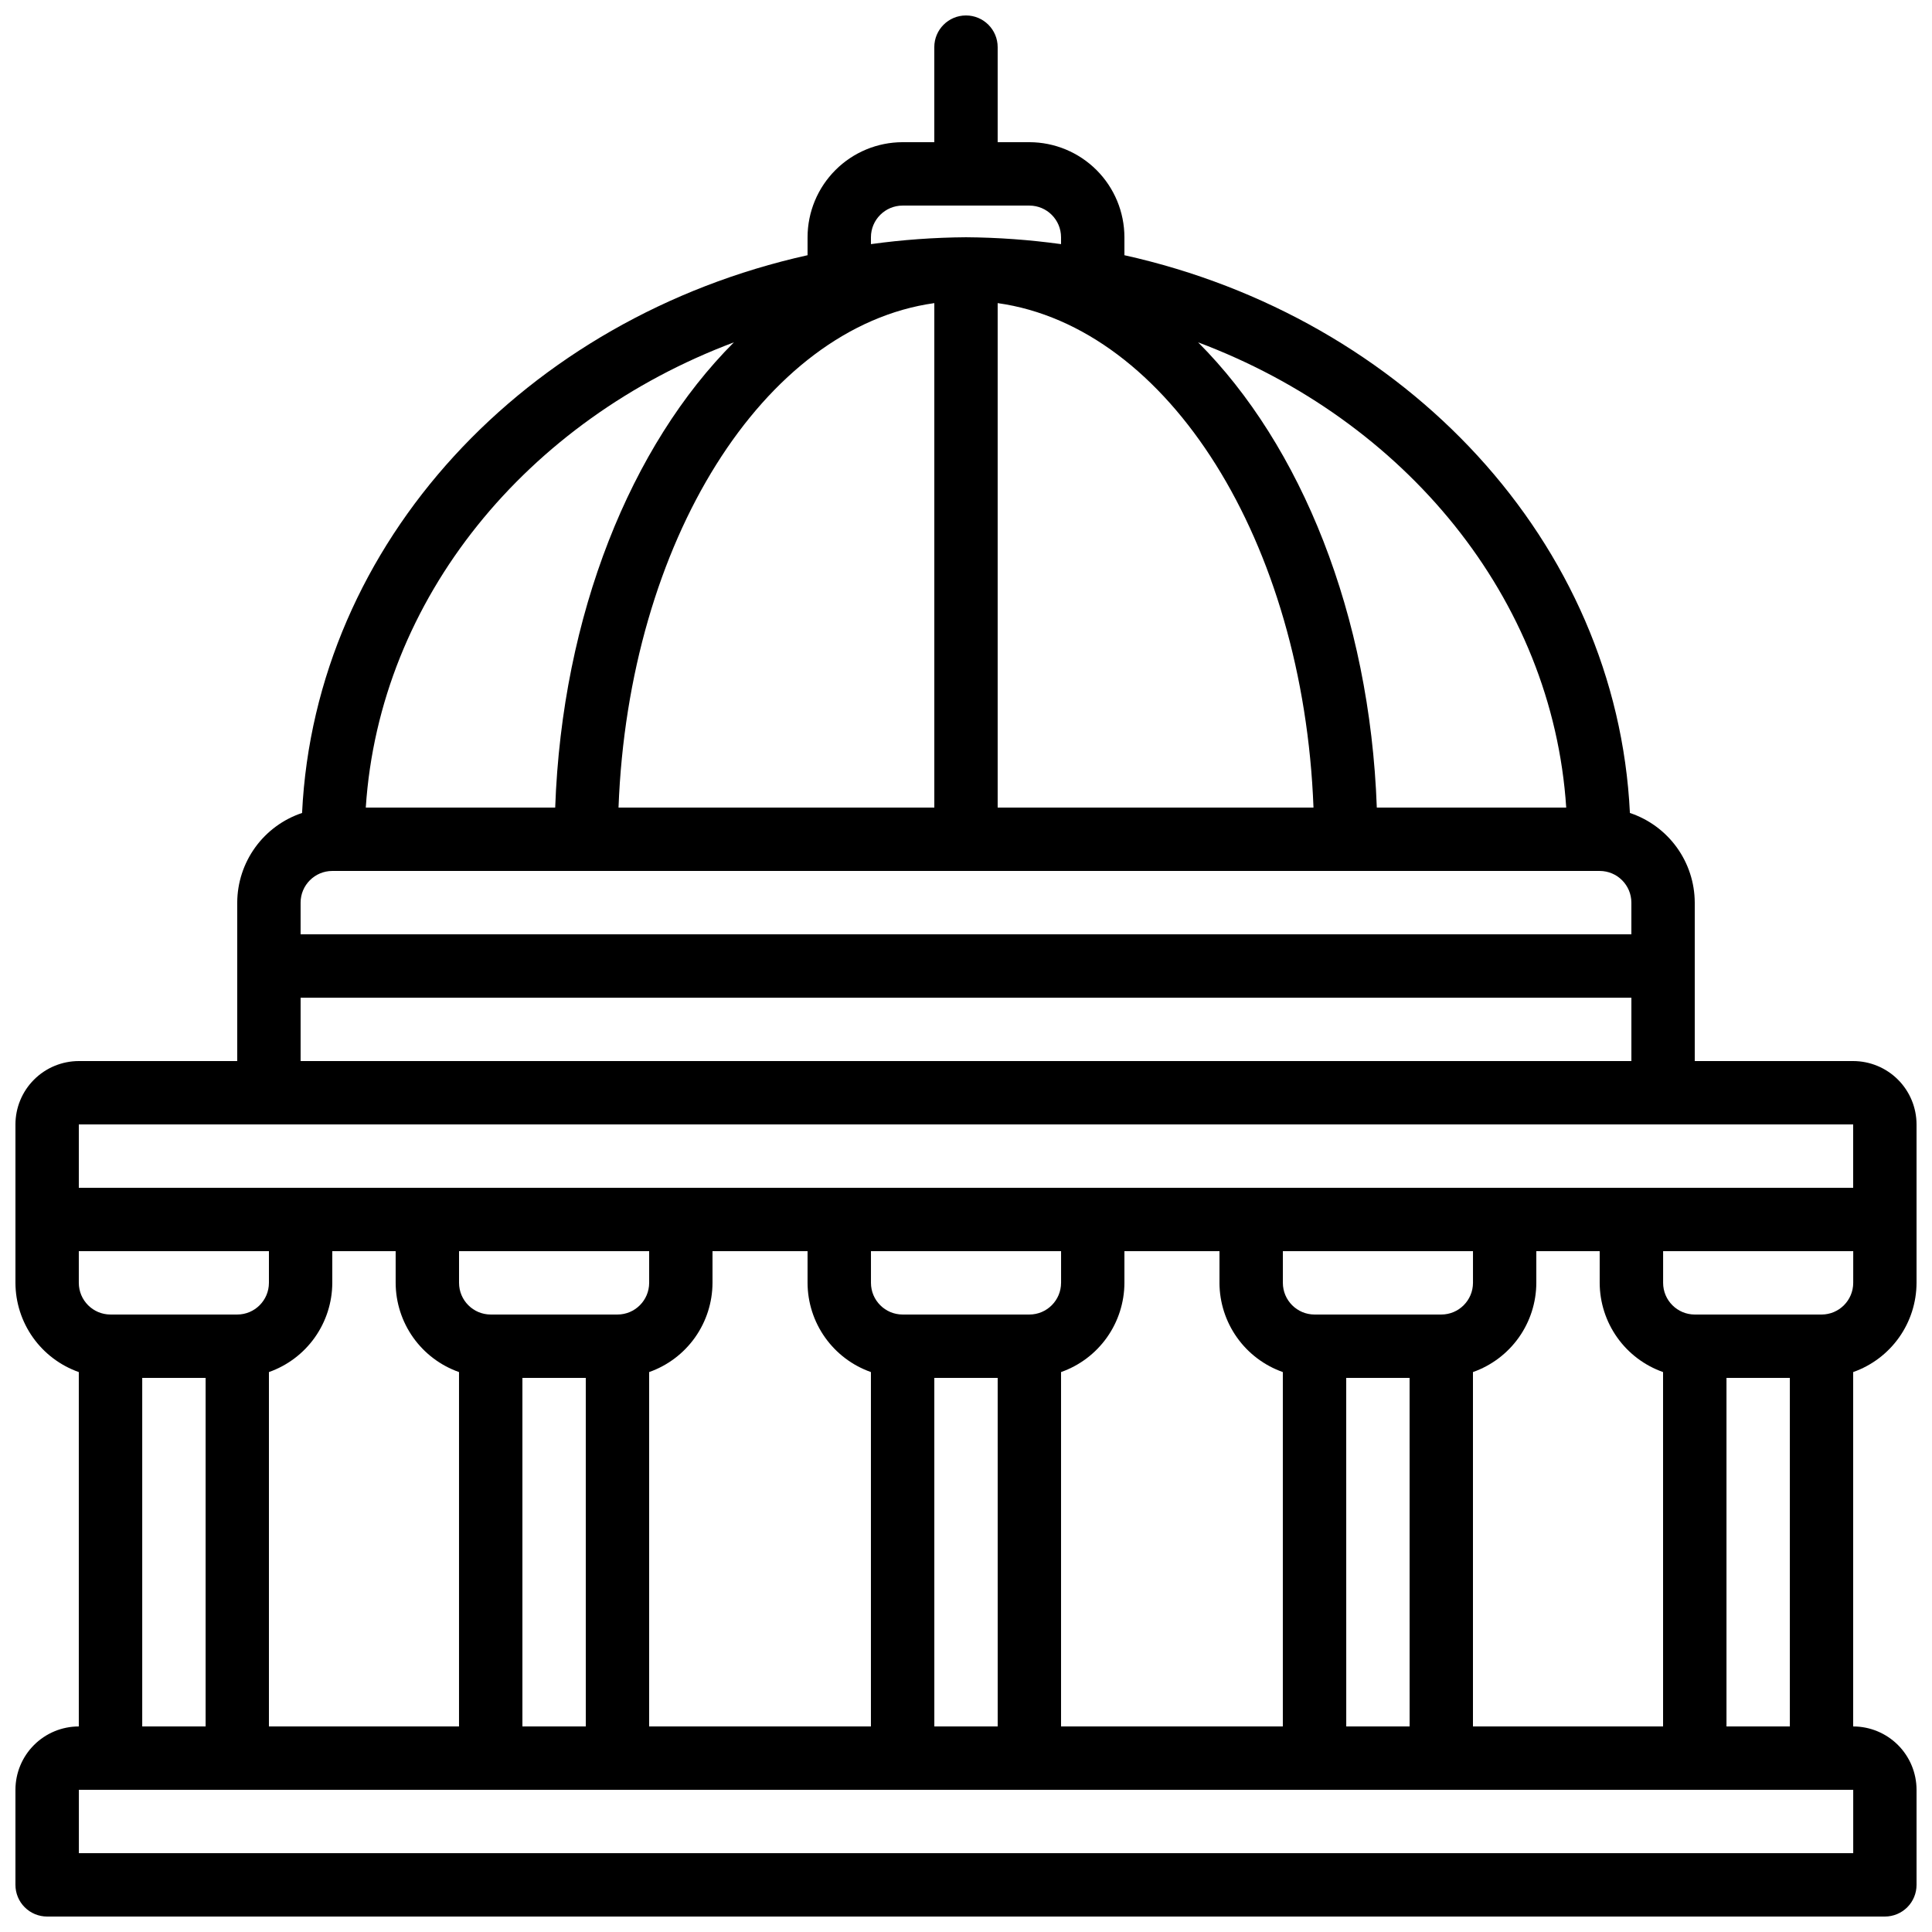 <?xml version="1.0" encoding="UTF-8"?>
<!-- Uploaded to: SVG Repo, www.svgrepo.com, Generator: SVG Repo Mixer Tools -->
<svg width="800px" height="800px" version="1.1" viewBox="144 144 512 512" xmlns="http://www.w3.org/2000/svg">
 <defs>
  <clipPath id="a">
   <path d="m148.09 148.09h503.81v503.81h-503.81z"/>
  </clipPath>
 </defs>
 <g clip-path="url(#a)">
  <path d="m635.11 425.19h-41.984v-41.984c-0.016-5.258-1.684-10.383-4.766-14.645-3.086-4.266-7.426-7.453-12.418-9.117-3.453-71.754-59.387-131.24-133.96-147.81v-4.762c-0.008-6.68-2.664-13.082-7.387-17.805s-11.125-7.379-17.805-7.387h-8.398v-25.188c0-4.641-3.758-8.398-8.395-8.398-4.641 0-8.398 3.758-8.398 8.398v25.188h-8.398c-6.676 0.008-13.078 2.664-17.801 7.387s-7.379 11.125-7.387 17.805v4.762c-74.574 16.57-130.51 76.055-133.96 147.81-4.988 1.664-9.332 4.852-12.414 9.117-3.082 4.262-4.75 9.387-4.769 14.645v41.984h-41.984c-4.453 0.008-8.723 1.777-11.871 4.926-3.148 3.148-4.918 7.418-4.922 11.871v41.984-0.004c0.016 5.195 1.641 10.254 4.644 14.488 3.008 4.234 7.25 7.43 12.148 9.156v93.914c-4.453 0.004-8.723 1.773-11.871 4.922-3.148 3.148-4.918 7.418-4.922 11.871v25.191c0 2.227 0.883 4.363 2.461 5.938 1.574 1.574 3.707 2.457 5.938 2.457h487.02c2.227 0 4.363-0.883 5.938-2.457 1.574-1.574 2.457-3.711 2.457-5.938v-25.191c-0.004-4.453-1.773-8.723-4.922-11.871-3.148-3.148-7.418-4.918-11.871-4.922v-93.914c4.898-1.723 9.141-4.922 12.148-9.156 3.008-4.234 4.629-9.293 4.644-14.488v-41.98c-0.004-4.453-1.773-8.723-4.922-11.871-3.148-3.148-7.418-4.918-11.871-4.926zm-76.047-67.176h-50.195c-1.836-51.148-20.109-96.012-47.355-123.29 54.762 20.559 93.91 67.719 97.551 123.29zm-251.15 0.004c2.672-70.48 38.48-127.36 83.691-133.69v133.69zm100.48-133.69c45.215 6.332 81.02 63.211 83.695 133.69h-83.695zm-33.586-17.453c0.004-4.633 3.762-8.391 8.395-8.395h33.59c4.633 0.004 8.391 3.762 8.395 8.395v1.82c-8.348-1.152-16.762-1.762-25.188-1.82-8.43 0.059-16.844 0.668-25.191 1.82zm-36.324 27.855c-27.246 27.273-45.52 72.137-47.352 123.29h-50.195c3.637-55.574 42.785-102.73 97.547-123.29zm-106.42 140.08h335.87c4.637 0.004 8.391 3.762 8.398 8.395v8.398h-352.67v-8.398c0.008-4.633 3.762-8.391 8.398-8.395zm-8.398 33.586h352.67v16.793h-352.67zm-58.777 33.59h470.22v16.793h-470.22zm419.84 65.625 0.004 93.914h-50.383v-93.914c4.898-1.723 9.141-4.922 12.148-9.156 3.008-4.234 4.629-9.293 4.644-14.488v-8.395h16.793v8.398-0.004c0.016 5.195 1.641 10.254 4.648 14.488 3.004 4.234 7.25 7.43 12.148 9.156zm-159.54 93.914v-93.914c4.898-1.723 9.141-4.922 12.148-9.156 3.008-4.234 4.629-9.293 4.648-14.488v-8.395h25.191v8.398l-0.004-0.004c0.016 5.195 1.641 10.254 4.648 14.488 3.004 4.234 7.25 7.43 12.145 9.156v93.914zm-109.16 0v-93.914c4.898-1.723 9.141-4.922 12.148-9.156 3.004-4.234 4.629-9.293 4.644-14.488v-8.395h25.191v8.398-0.004c0.016 5.195 1.637 10.254 4.644 14.488 3.008 4.234 7.25 7.43 12.148 9.156v93.914zm-100.76 0v-93.914c4.894-1.723 9.141-4.922 12.148-9.156 3.004-4.234 4.629-9.293 4.644-14.488v-8.395h16.793v8.398-0.004c0.016 5.195 1.641 10.254 4.644 14.488 3.008 4.234 7.25 7.43 12.148 9.156v93.914zm-50.383-117.56v-8.395h50.383v8.398-0.004c-0.008 4.637-3.762 8.395-8.398 8.398h-33.586c-4.637-0.004-8.391-3.762-8.398-8.398zm142.75 8.398h-33.586c-4.637-0.004-8.391-3.762-8.398-8.398v-8.395h50.383v8.398-0.004c-0.008 4.637-3.762 8.395-8.398 8.398zm-25.191 16.793h16.793l0.004 92.367h-16.797zm134.35-16.793h-33.586c-4.633-0.004-8.391-3.762-8.395-8.398v-8.395h50.383v8.398l-0.004-0.004c-0.004 4.637-3.762 8.395-8.395 8.398zm-25.191 16.793h16.793l0.004 92.367h-16.793zm134.35-16.793h-33.582c-4.633-0.004-8.391-3.762-8.398-8.398v-8.395h50.383v8.398-0.004c-0.008 4.637-3.762 8.395-8.398 8.398zm-25.191 16.793h16.793l0.008 92.367h-16.793zm-319.07 0h16.797v92.367h-16.797zm453.43 125.95h-470.22v-16.793h470.22zm-33.586-33.586v-92.367h16.793v92.367zm33.586-117.55v-0.004c-0.004 4.637-3.762 8.395-8.398 8.398h-33.586c-4.633-0.004-8.391-3.762-8.395-8.398v-8.395h50.383z"/>
 </g>
</svg>